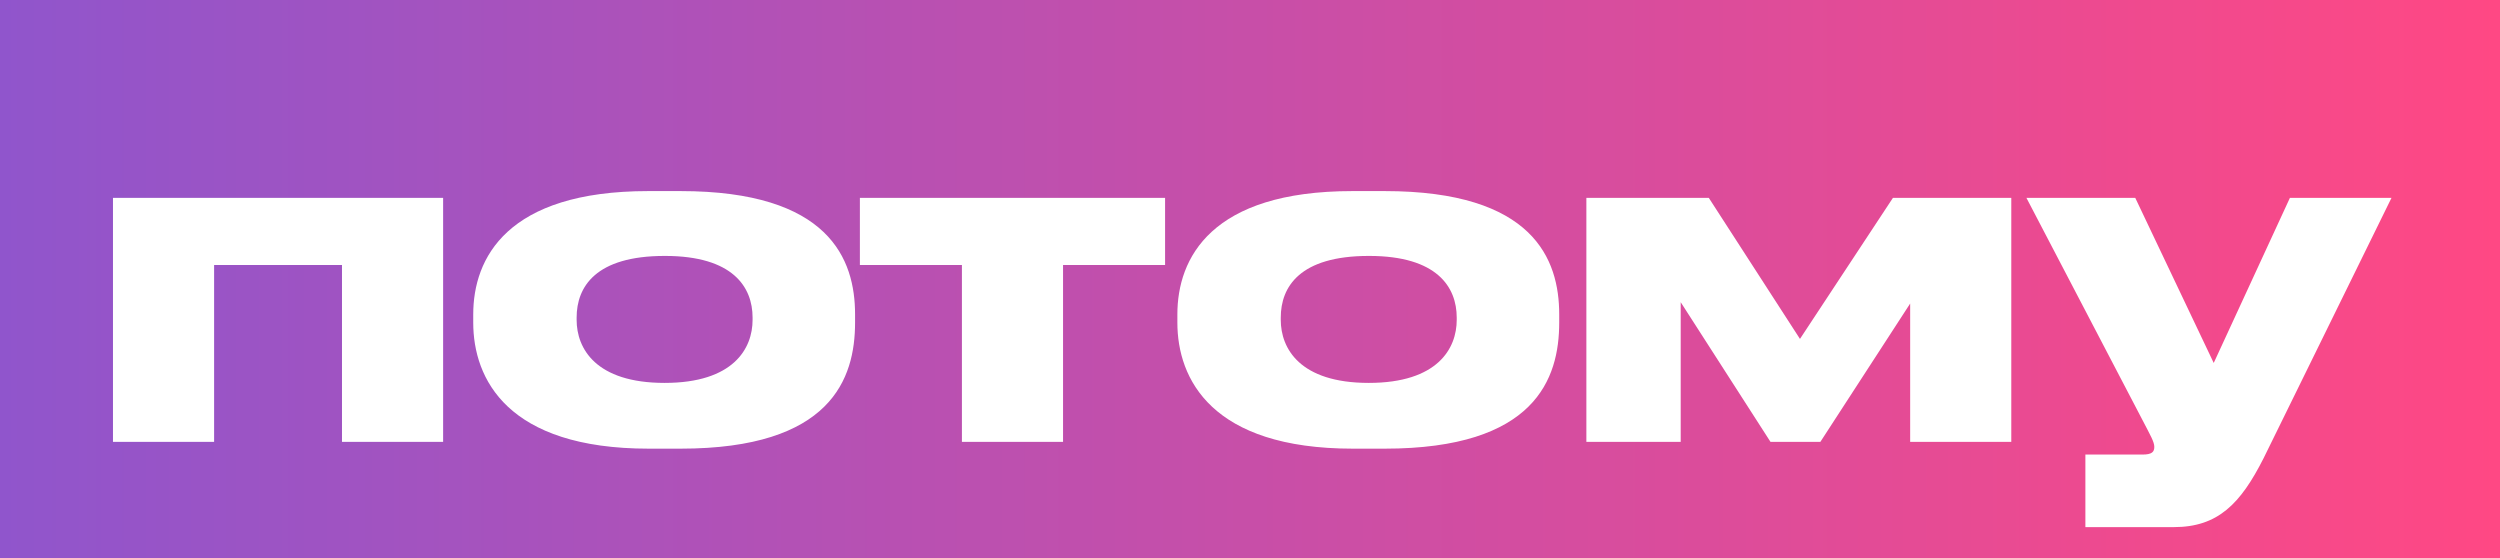 <?xml version="1.0" encoding="UTF-8"?> <svg xmlns="http://www.w3.org/2000/svg" width="215" height="48" viewBox="0 0 215 48" fill="none"> <rect width="215" height="48" fill="#C4C4C4"></rect> <rect width="215" height="48" fill="url(#paint0_linear)"></rect> <path d="M9.716 38H18.413V22.79H29.411V38H38.108V17.018H9.716V38ZM58.521 38.585C71.469 38.585 73.536 32.579 73.536 27.743V27.041C73.536 22.283 71.313 16.433 58.521 16.433H55.752C43.584 16.433 40.698 22.205 40.698 27.041V27.743C40.698 32.579 43.623 38.585 55.791 38.585H58.521ZM57.156 32.93C51.228 32.93 49.59 29.966 49.59 27.509V27.314C49.59 24.662 51.228 22.01 57.156 22.01H57.195C63.045 22.01 64.722 24.701 64.722 27.314V27.509C64.722 29.966 63.084 32.93 57.156 32.93ZM82.725 38H91.422V22.79H100.197V17.018H73.95V22.79H82.725V38ZM119.077 38.585C132.025 38.585 134.092 32.579 134.092 27.743V27.041C134.092 22.283 131.869 16.433 119.077 16.433H116.308C104.14 16.433 101.254 22.205 101.254 27.041V27.743C101.254 32.579 104.179 38.585 116.347 38.585H119.077ZM117.712 32.93C111.784 32.93 110.146 29.966 110.146 27.509V27.314C110.146 24.662 111.784 22.01 117.712 22.01H117.751C123.601 22.01 125.278 24.701 125.278 27.314V27.509C125.278 29.966 123.64 32.93 117.712 32.93ZM152.262 38H156.552L164.274 26.105V38H172.971V17.018H162.792L154.797 29.147L146.958 17.018H136.428V38H144.54V25.988L152.262 38ZM179.343 45.332H186.948C190.731 45.332 192.681 43.343 194.67 39.404L205.668 17.018H196.932L190.38 31.214L183.633 17.018H174.273L184.296 36.206C184.92 37.415 185.271 38 185.271 38.429C185.271 38.858 185.076 39.092 184.257 39.092H179.343V45.332Z" fill="white"></path> <defs> <linearGradient id="paint0_linear" x1="215" y1="24" x2="-8.51653e-07" y2="24" gradientUnits="userSpaceOnUse"> <stop stop-color="#FF4884"></stop> <stop offset="1" stop-color="#9055CC"></stop> </linearGradient> </defs> </svg> 